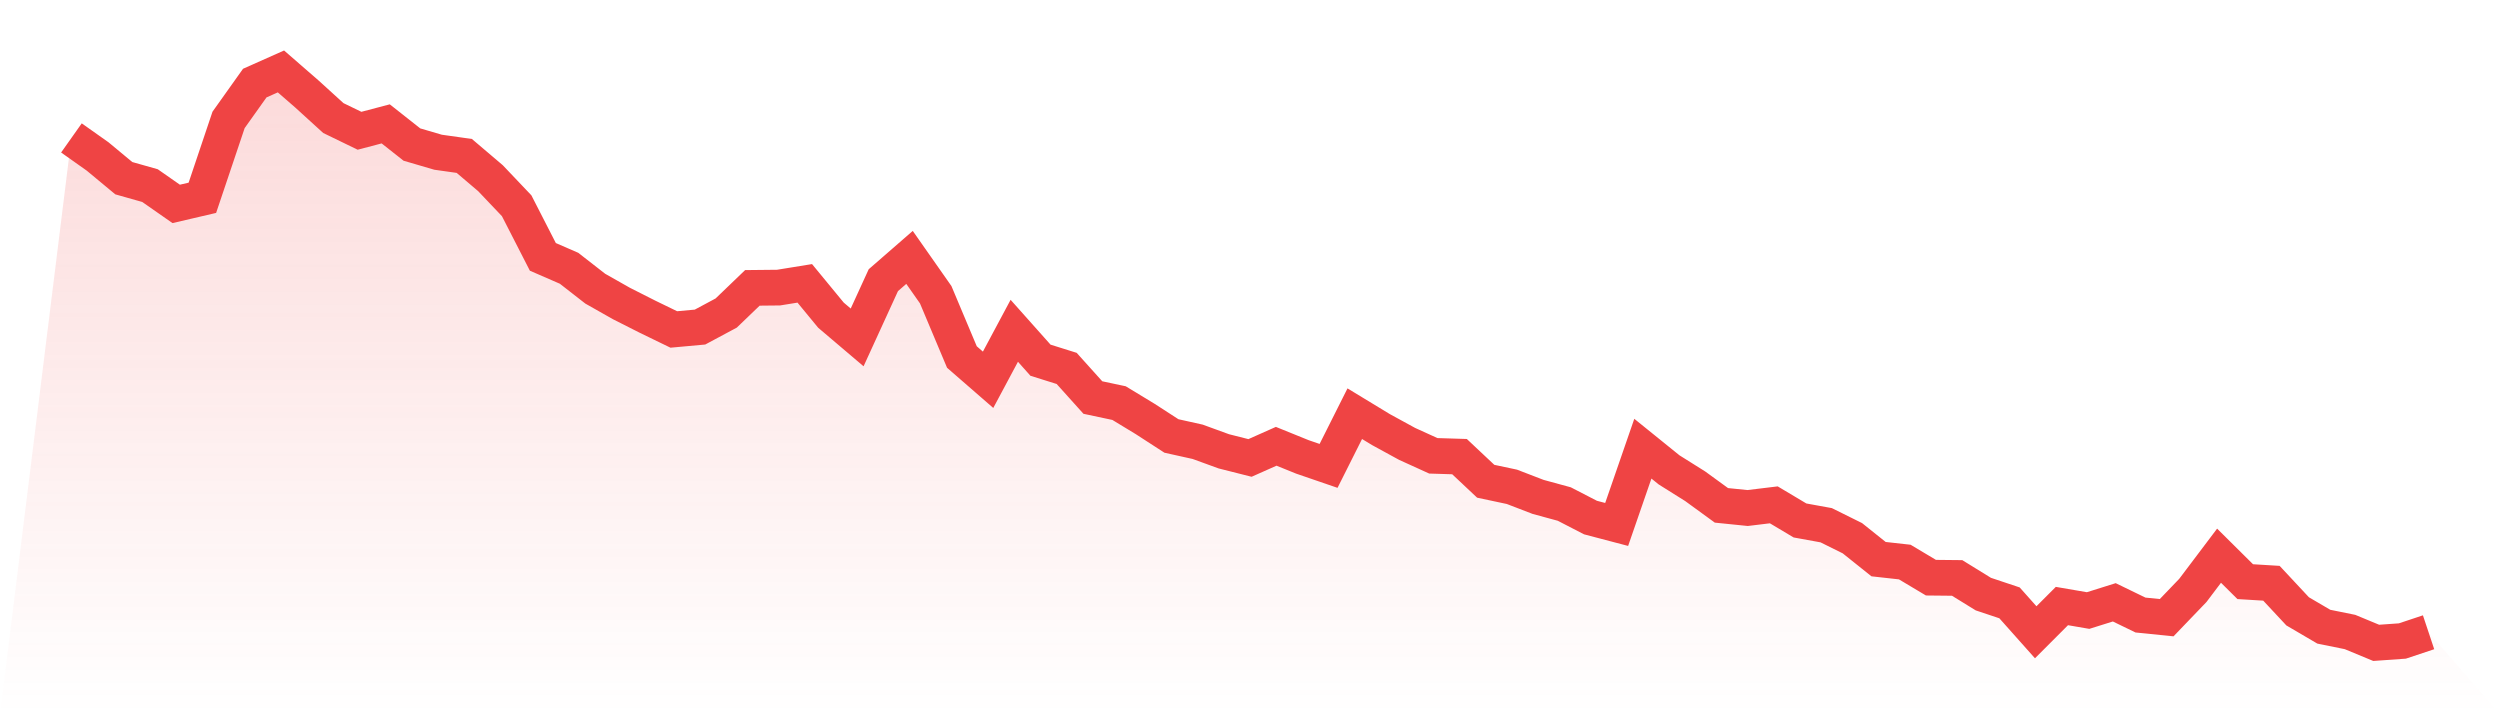 <svg viewBox="0 0 140 40" xmlns="http://www.w3.org/2000/svg">
<defs>
<linearGradient id="gradient" x1="0" x2="0" y1="0" y2="1">
<stop offset="0%" stop-color="#ef4444" stop-opacity="0.2"/>
<stop offset="100%" stop-color="#ef4444" stop-opacity="0"/>
</linearGradient>
</defs>
<path d="M4,7.724 L4,7.724 L5.467,8.762 L6.933,9.979 L8.4,10.394 L9.867,11.418 L11.333,11.076 L12.8,6.715 L14.267,4.653 L15.733,4 L17.2,5.276 L18.667,6.611 L20.133,7.323 L21.6,6.937 L23.067,8.095 L24.533,8.525 L26,8.732 L27.467,9.979 L28.933,11.522 L30.4,14.385 L31.867,15.023 L33.333,16.165 L34.8,16.996 L36.267,17.738 L37.733,18.45 L39.2,18.316 L40.667,17.53 L42.133,16.121 L43.6,16.106 L45.067,15.868 L46.533,17.649 L48,18.895 L49.467,15.69 L50.933,14.414 L52.4,16.506 L53.867,19.993 L55.333,21.268 L56.8,18.524 L58.267,20.171 L59.733,20.631 L61.2,22.262 L62.667,22.574 L64.133,23.464 L65.6,24.414 L67.067,24.74 L68.533,25.274 L70,25.645 L71.467,24.992 L72.933,25.586 L74.4,26.09 L75.867,23.167 L77.333,24.057 L78.8,24.859 L80.267,25.526 L81.733,25.571 L83.2,26.95 L84.667,27.262 L86.133,27.826 L87.6,28.226 L89.067,28.983 L90.533,29.369 L92,25.126 L93.467,26.312 L94.933,27.232 L96.4,28.3 L97.867,28.449 L99.333,28.271 L100.8,29.146 L102.267,29.413 L103.733,30.14 L105.2,31.312 L106.667,31.475 L108.133,32.35 L109.6,32.365 L111.067,33.27 L112.533,33.76 L114,35.407 L115.467,33.938 L116.933,34.19 L118.4,33.73 L119.867,34.442 L121.333,34.591 L122.8,33.063 L124.267,31.119 L125.733,32.573 L127.2,32.662 L128.667,34.235 L130.133,35.095 L131.6,35.392 L133.067,36 L134.533,35.896 L136,35.407 L140,40 L0,40 z" fill="url(#gradient)"/>
<path d="M4,7.724 L4,7.724 L5.467,8.762 L6.933,9.979 L8.4,10.394 L9.867,11.418 L11.333,11.076 L12.8,6.715 L14.267,4.653 L15.733,4 L17.2,5.276 L18.667,6.611 L20.133,7.323 L21.6,6.937 L23.067,8.095 L24.533,8.525 L26,8.732 L27.467,9.979 L28.933,11.522 L30.4,14.385 L31.867,15.023 L33.333,16.165 L34.8,16.996 L36.267,17.738 L37.733,18.45 L39.2,18.316 L40.667,17.53 L42.133,16.121 L43.6,16.106 L45.067,15.868 L46.533,17.649 L48,18.895 L49.467,15.69 L50.933,14.414 L52.4,16.506 L53.867,19.993 L55.333,21.268 L56.8,18.524 L58.267,20.171 L59.733,20.631 L61.2,22.262 L62.667,22.574 L64.133,23.464 L65.6,24.414 L67.067,24.74 L68.533,25.274 L70,25.645 L71.467,24.992 L72.933,25.586 L74.4,26.09 L75.867,23.167 L77.333,24.057 L78.8,24.859 L80.267,25.526 L81.733,25.571 L83.2,26.95 L84.667,27.262 L86.133,27.826 L87.6,28.226 L89.067,28.983 L90.533,29.369 L92,25.126 L93.467,26.312 L94.933,27.232 L96.4,28.3 L97.867,28.449 L99.333,28.271 L100.8,29.146 L102.267,29.413 L103.733,30.14 L105.2,31.312 L106.667,31.475 L108.133,32.35 L109.6,32.365 L111.067,33.27 L112.533,33.76 L114,35.407 L115.467,33.938 L116.933,34.19 L118.4,33.73 L119.867,34.442 L121.333,34.591 L122.8,33.063 L124.267,31.119 L125.733,32.573 L127.2,32.662 L128.667,34.235 L130.133,35.095 L131.6,35.392 L133.067,36 L134.533,35.896 L136,35.407" fill="none" stroke="#ef4444" stroke-width="2"/>
</svg>